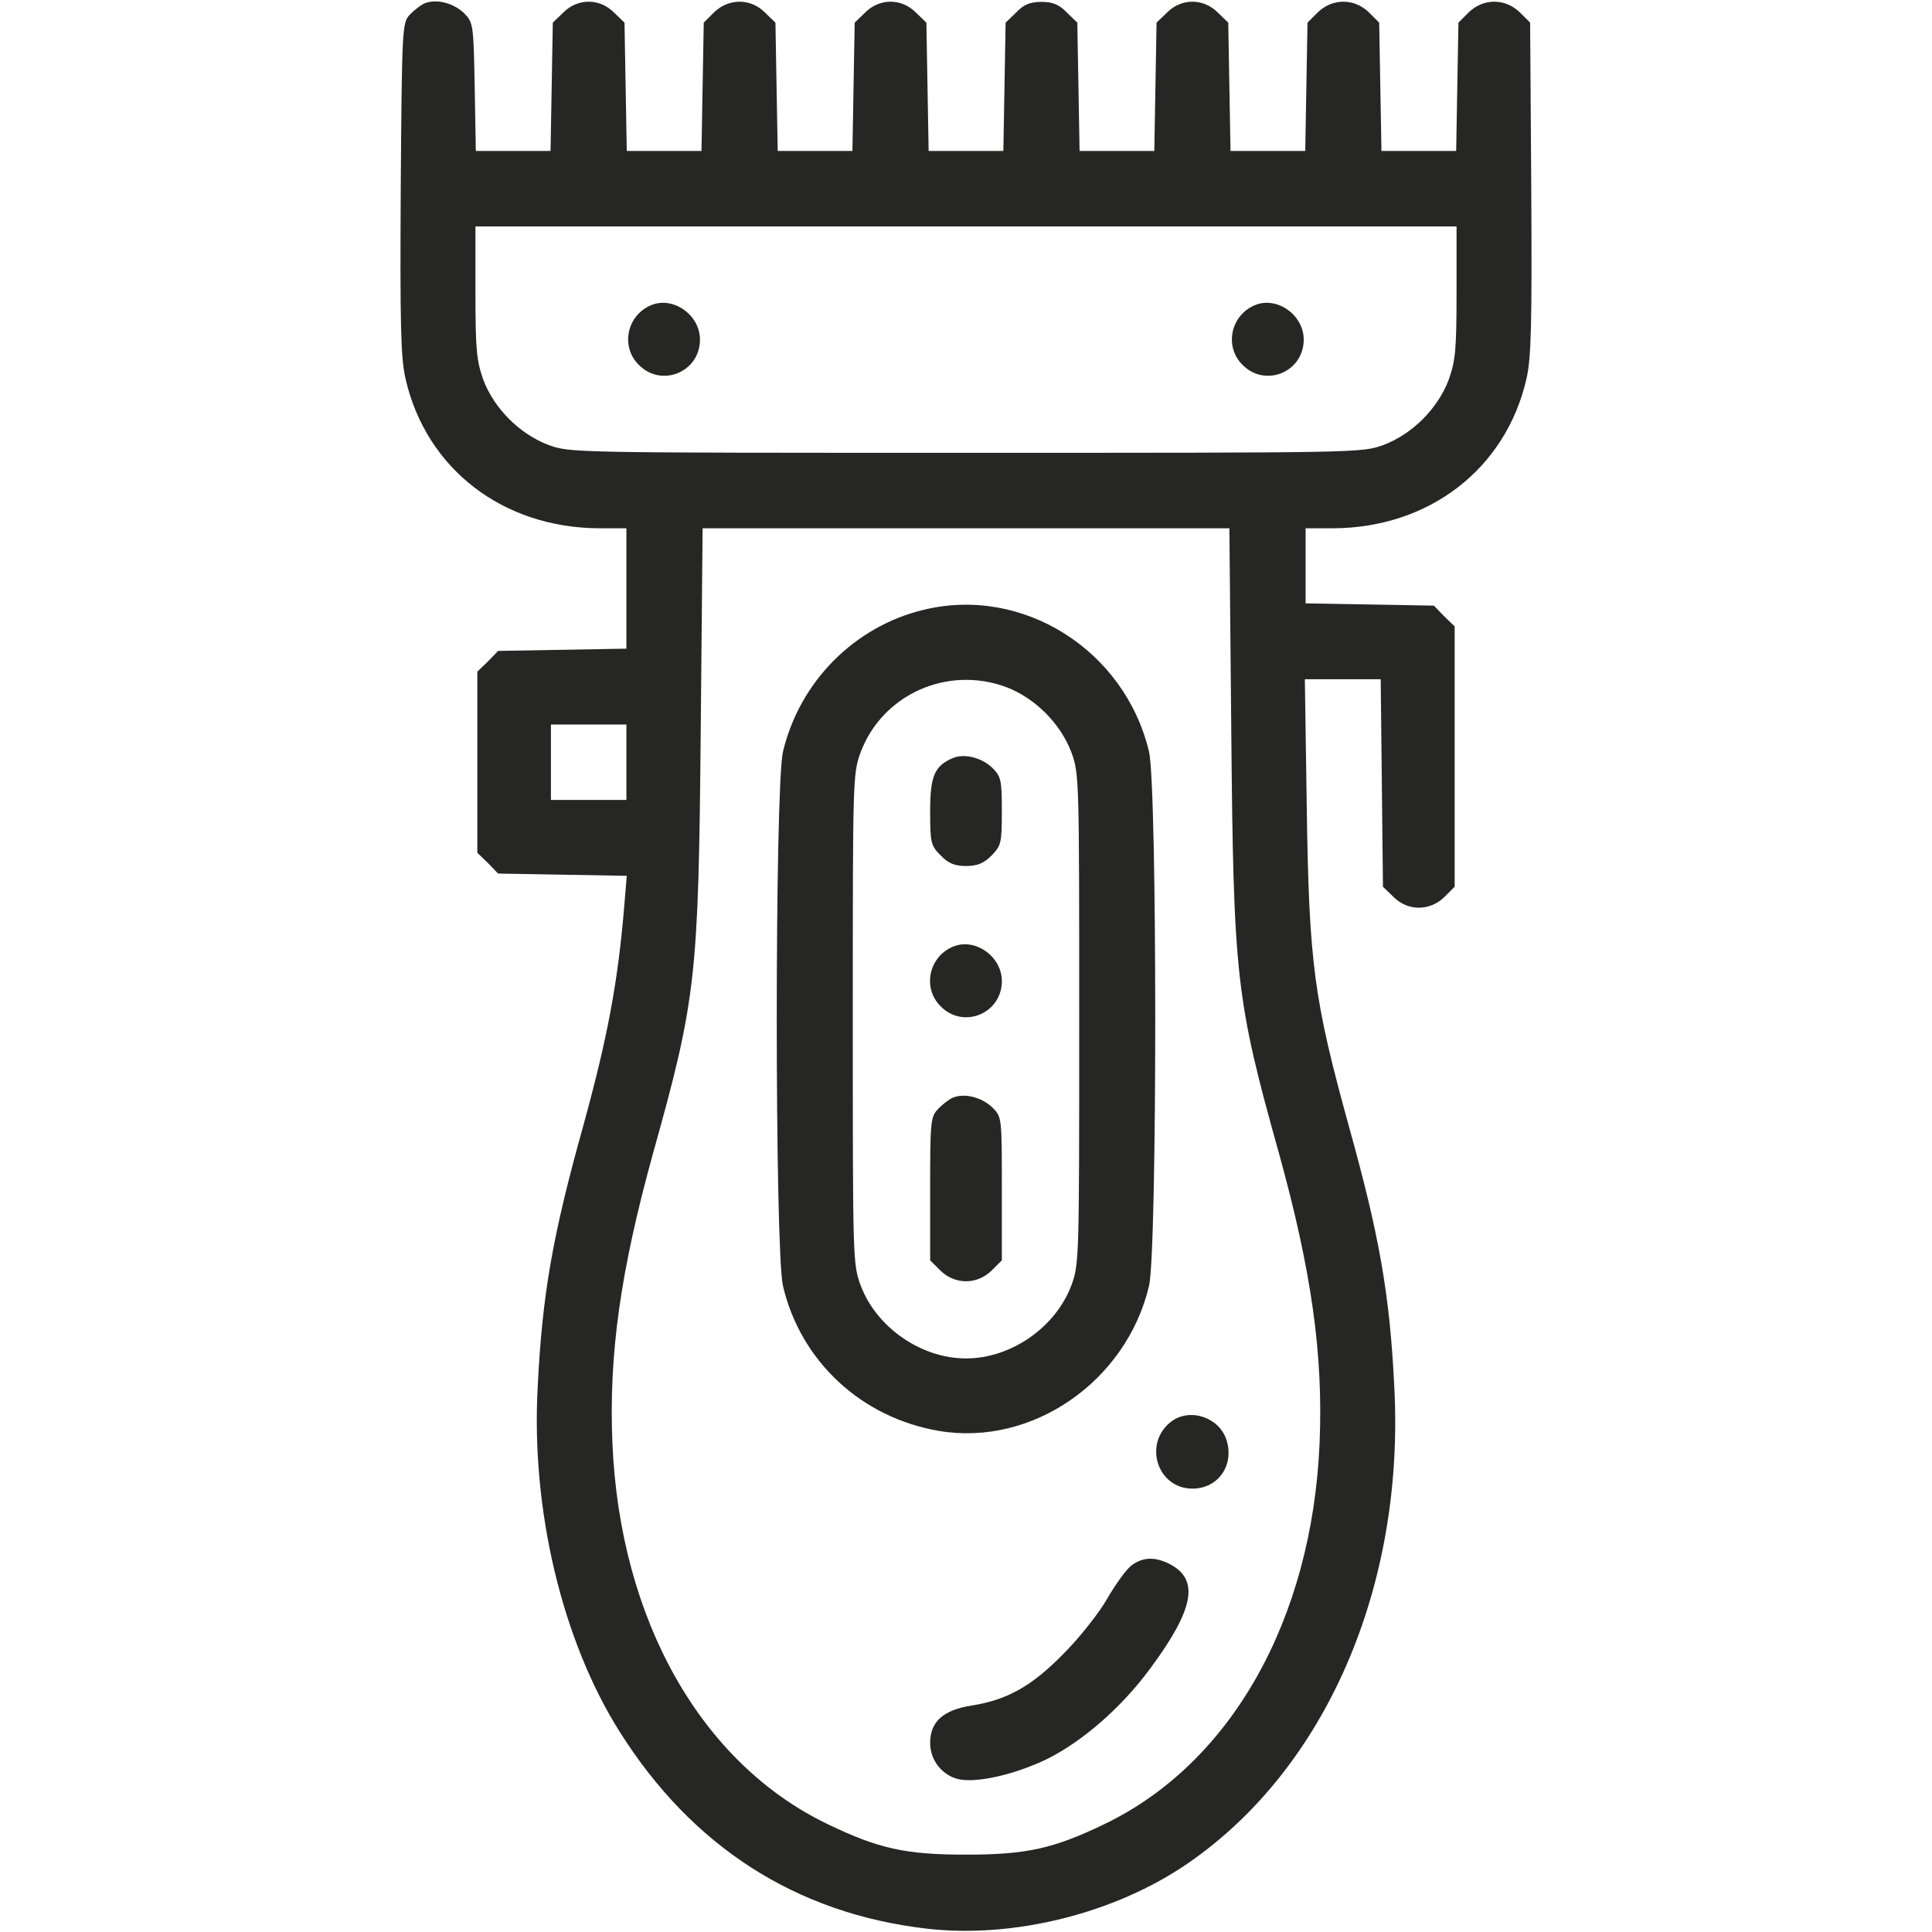 <?xml version="1.0" standalone="no"?>
<!DOCTYPE svg PUBLIC "-//W3C//DTD SVG 20010904//EN"
 "http://www.w3.org/TR/2001/REC-SVG-20010904/DTD/svg10.dtd">
<svg version="1.0" xmlns="http://www.w3.org/2000/svg"
 width="70px" height="70px" viewBox="0 0 300 512"
 preserveAspectRatio="xMidYMid meet">

<g transform="translate(0,512) scale(0.1,-0.1)"
fill="#262624" stroke="none">
<path d="M65 5111 c-11 -5 -29 -19 -40 -31 -19 -21 -20 -38 -23 -461 -2 -363
0 -449 13 -504 55 -238 258 -394 513 -395 l72 0 0 -159 0 -160 -170 -3 -170
-3 -27 -28 -28 -27 0 -240 0 -240 28 -27 27 -28 171 -3 170 -3 -6 -72 c-17
-210 -45 -357 -110 -593 -80 -287 -108 -443 -120 -689 -18 -326 65 -673 217
-914 192 -305 468 -482 813 -522 230 -27 500 40 693 173 366 252 575 734 547
1263 -12 246 -40 402 -120 689 -93 338 -106 430 -112 849 l-5 337 100 0 101 0
3 -275 3 -275 28 -27 c38 -38 96 -38 135 0 l27 27 0 345 0 345 -28 27 -27 28
-170 3 -170 3 0 100 0 99 73 0 c254 1 457 157 512 395 13 55 15 141 13 505
l-3 440 -27 27 c-39 38 -97 38 -136 0 l-27 -27 -3 -170 -3 -170 -99 0 -99 0
-3 170 -3 170 -27 27 c-39 38 -97 38 -136 0 l-27 -27 -3 -170 -3 -170 -99 0
-99 0 -3 170 -3 170 -28 27 c-38 38 -96 38 -134 0 l-28 -27 -3 -170 -3 -170
-99 0 -99 0 -3 170 -3 170 -28 27 c-20 21 -37 28 -67 28 -30 0 -47 -7 -67 -28
l-28 -27 -3 -170 -3 -170 -99 0 -99 0 -3 170 -3 170 -28 27 c-38 38 -96 38
-134 0 l-28 -27 -3 -170 -3 -170 -99 0 -99 0 -3 170 -3 170 -28 27 c-38 38
-96 38 -135 0 l-27 -27 -3 -170 -3 -170 -99 0 -99 0 -3 170 -3 170 -28 27
c-38 38 -96 38 -134 0 l-28 -27 -3 -170 -3 -170 -99 0 -99 0 -3 170 c-3 166
-4 170 -28 195 -28 27 -74 39 -105 26z m2735 -766 c0 -154 -3 -181 -21 -232
-29 -76 -96 -143 -172 -172 -58 -21 -59 -21 -1107 -21 -1048 0 -1049 0 -1107
21 -76 29 -143 96 -172 172 -18 51 -21 78 -21 232 l0 175 1300 0 1300 0 0
-175z m-597 -1162 c6 -653 12 -710 126 -1118 87 -314 118 -536 108 -770 -20
-468 -235 -848 -570 -1009 -135 -65 -206 -81 -367 -81 -161 0 -232 16 -367 81
-335 161 -550 541 -570 1009 -10 234 21 456 108 770 114 408 120 465 126 1118
l5 537 698 0 698 0 5 -537z m-1603 -83 l0 -100 -100 0 -100 0 0 100 0 100 100
0 100 0 0 -100z"/>
<path d="M665 4311 c-64 -27 -81 -110 -32 -158 60 -61 162 -19 162 67 0 66
-72 116 -130 91z"/>
<path d="M2265 4311 c-64 -27 -81 -110 -32 -158 60 -61 162 -19 162 67 0 66
-72 116 -130 91z"/>
<path d="M1388 3504 c-184 -44 -329 -191 -373 -376 -22 -93 -22 -1323 0 -1416
47 -200 208 -349 413 -384 247 -42 497 131 557 384 22 93 22 1323 0 1416 -64
269 -334 440 -597 376z m219 -205 c76 -29 143 -96 172 -172 21 -57 21 -68 21
-707 0 -639 0 -650 -21 -707 -42 -111 -160 -193 -279 -193 -119 0 -237 82
-279 193 -21 57 -21 68 -21 707 0 639 0 650 21 707 58 153 230 230 386 172z"/>
<path d="M1465 3111 c-49 -21 -60 -48 -60 -142 0 -83 2 -90 28 -116 20 -21 37
-28 67 -28 30 0 47 7 68 28 25 26 27 33 27 117 0 82 -2 92 -25 115 -28 27 -74
39 -105 26z"/>
<path d="M1465 2611 c-64 -27 -81 -110 -32 -158 60 -61 162 -19 162 67 0 66
-72 116 -130 91z"/>
<path d="M1465 2211 c-11 -5 -29 -19 -40 -31 -19 -20 -20 -36 -20 -211 l0
-189 27 -27 c39 -38 97 -38 136 0 l27 27 0 190 c0 189 0 190 -25 215 -28 27
-74 39 -105 26z"/>
<path d="M2043 1352 c-74 -58 -36 -177 57 -177 69 0 112 63 90 130 -20 60 -98
85 -147 47z"/>
<path d="M1938 971 c-14 -11 -42 -50 -64 -88 -21 -37 -73 -103 -115 -145 -84
-86 -149 -123 -245 -138 -75 -12 -109 -43 -109 -99 0 -46 32 -86 75 -96 49
-11 152 13 236 54 94 47 197 137 272 239 117 158 131 236 52 277 -39 20 -72
19 -102 -4z"/>
</g>
</svg>
